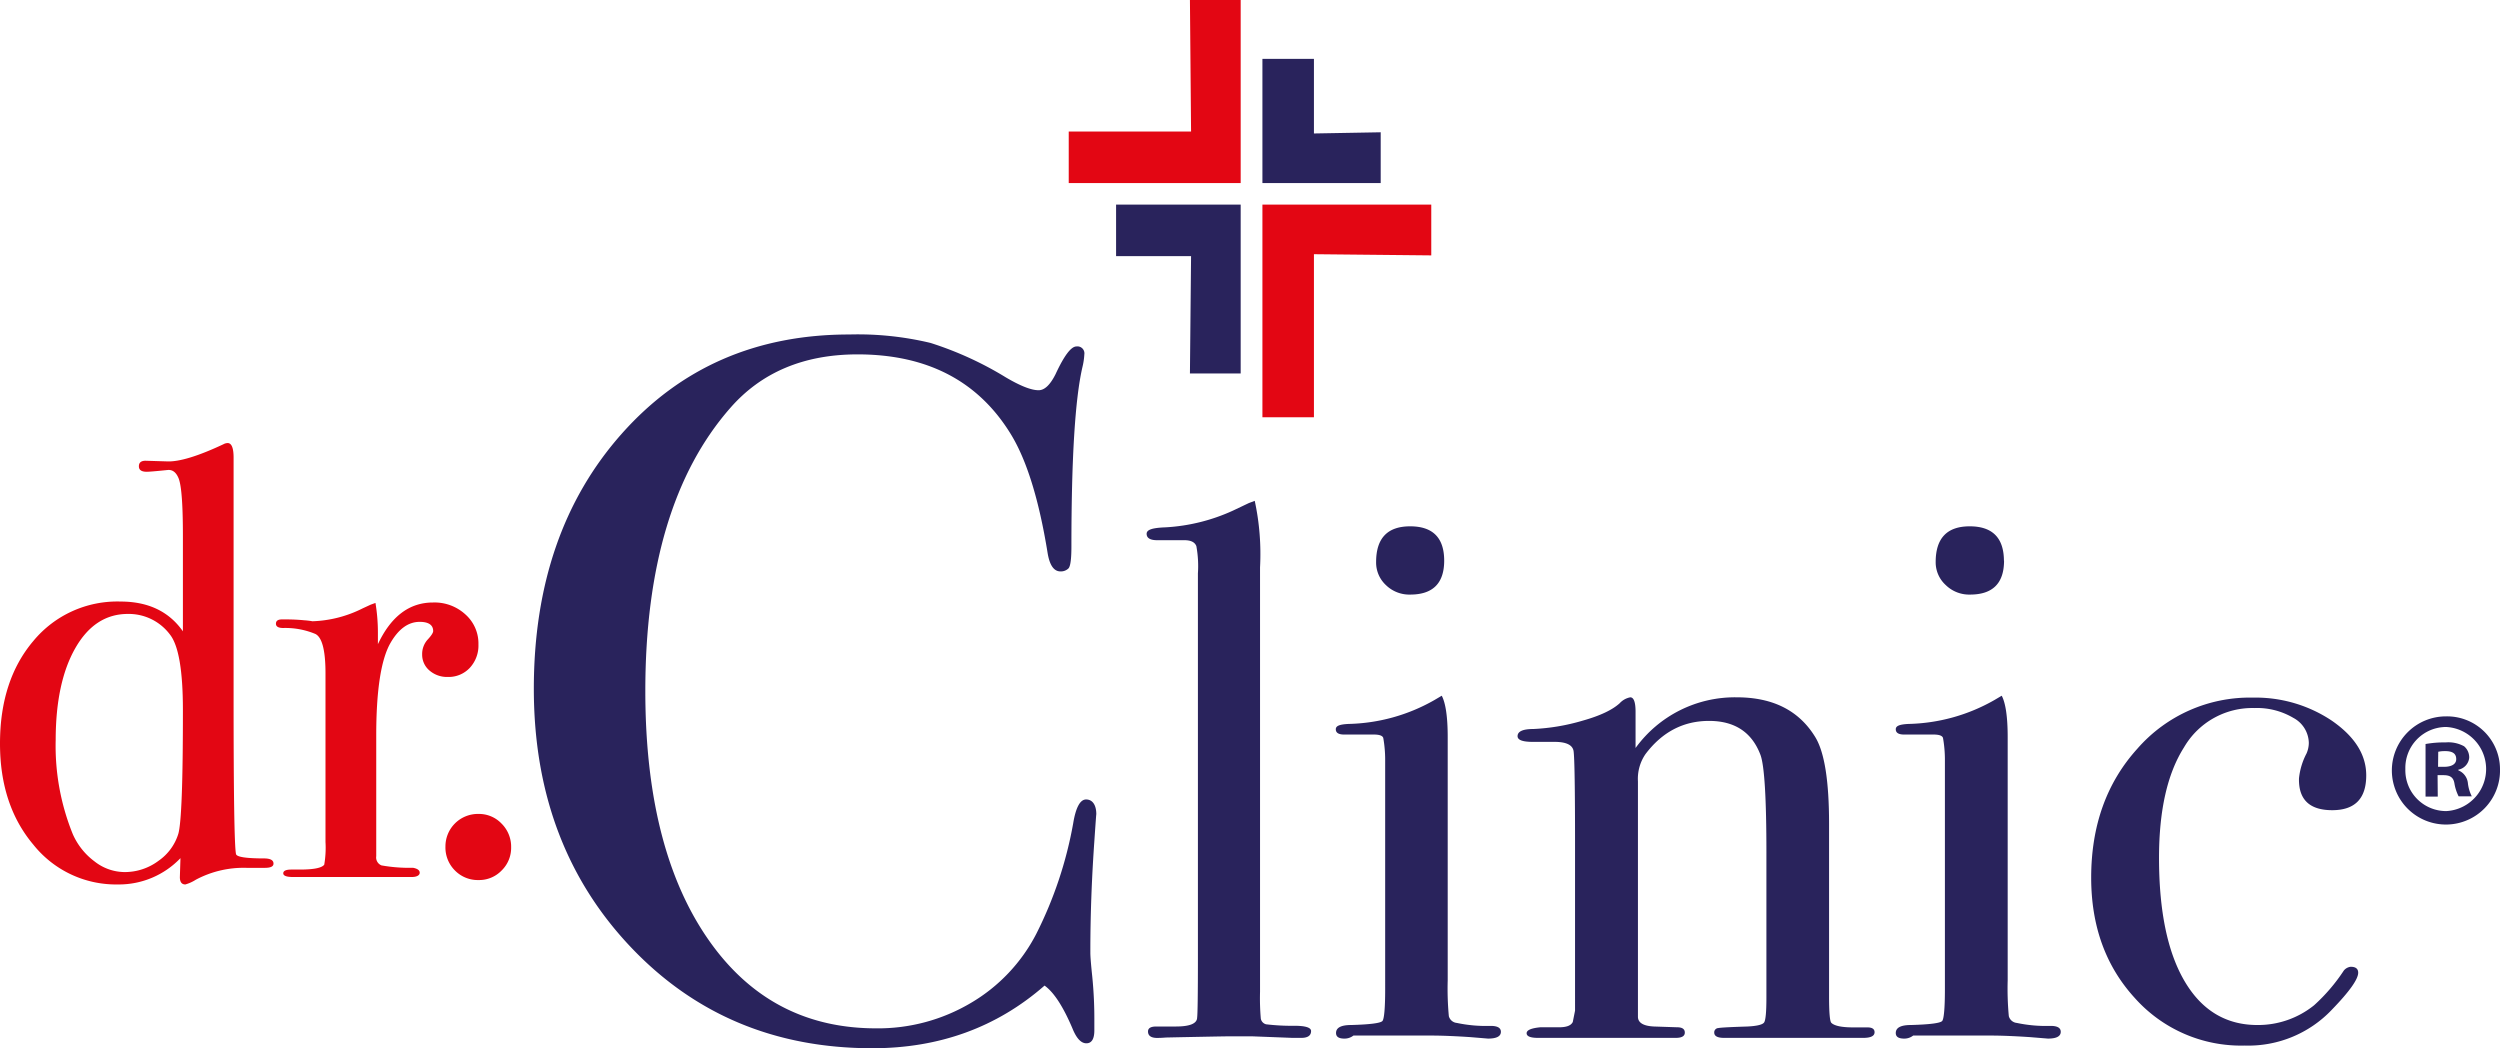 <svg xmlns="http://www.w3.org/2000/svg" viewBox="0 0 419.75 176.01"><defs><style>.cls-1{fill:#e30613;}.cls-2{fill:#29235c;}</style></defs><g id="Layer_2" data-name="Layer 2"><g id="Layer_1-2" data-name="Layer 1"><polygon class="cls-1" points="199.79 0 208.31 0 208.31 30.74 179.44 30.74 179.44 22.09 199.98 22.09 199.79 0"/><polygon class="cls-2" points="199.79 62.7 208.31 62.7 208.31 34.35 187.39 34.35 187.39 43.01 199.98 43.01 199.79 62.7"/><polygon class="cls-1" points="240.31 42.88 240.31 34.35 211.96 34.35 211.96 70.06 220.61 70.06 220.61 42.68 240.31 42.88"/><polygon class="cls-2" points="231.82 22.21 231.82 30.74 211.96 30.74 211.96 9.88 220.61 9.88 220.61 22.41 231.82 22.21"/><path class="cls-1" d="M45.92,145c0,.48-.48.71-1.44.71H41.4a17.06,17.06,0,0,0-8.53,2,6.56,6.56,0,0,1-1.75.79c-.61,0-.92-.41-.92-1.23l.1-3.19a14.28,14.28,0,0,1-10.47,4.42A17.77,17.77,0,0,1,5.6,141.82Q0,135.17,0,124.85q0-10.62,5.6-17.23A18.27,18.27,0,0,1,20.24,101c4.65,0,8.15,1.68,10.47,5V90c0-5.2-.23-8.42-.71-9.66-.4-1-1-1.5-1.82-1.43q-2.94.3-3.54.3c-.88,0-1.32-.3-1.32-.92s.37-.93,1.12-.93l3.68.11c2,.07,5.16-.89,9.39-2.88a1.54,1.54,0,0,1,.71-.2q1,0,1,2.46v40.47q0,24.35.41,26.09c.14.49,1.75.72,4.83.72C45.44,144.16,45.92,144.44,45.92,145ZM30.71,119.2q0-9.86-2.15-12.63a8.65,8.65,0,0,0-7.09-3.49q-5.55,0-8.83,5.75T9.35,124.24a39.42,39.42,0,0,0,2.87,15.81,11.45,11.45,0,0,0,3.65,4.58,8.23,8.23,0,0,0,5,1.79,9.46,9.46,0,0,0,5.76-1.9A8.58,8.58,0,0,0,29.94,140Q30.72,137.28,30.71,119.2Z"/><path class="cls-1" d="M80.33,108.21a5.5,5.5,0,0,1-1.44,3.91,4.86,4.86,0,0,1-3.7,1.54,4.5,4.5,0,0,1-3.08-1.08,3.47,3.47,0,0,1-1.23-2.72,3.6,3.6,0,0,1,.92-2.47q.93-1,.93-1.44c0-1-.76-1.54-2.26-1.54q-2.88,0-4.93,3.58-2.37,4.19-2.37,15.54v20.23a1.43,1.43,0,0,0,.88,1.54,26.29,26.29,0,0,0,5.29.4c.75.14,1.13.42,1.13.83s-.45.72-1.34.72H49.2c-1.09,0-1.64-.21-1.64-.62S48,146,48.9,146h1.43c2.33,0,3.7-.27,4.11-.82a16.71,16.71,0,0,0,.21-3.82V113c0-3.79-.57-6-1.7-6.56a13.09,13.09,0,0,0-5.39-1q-1.23,0-1.23-.72c0-.48.34-.72,1-.72h.71q1.55,0,3.09.15a11.73,11.73,0,0,1,1.33.16,20.14,20.14,0,0,0,8.42-2.16l1.34-.62.82-.3a30.28,30.28,0,0,1,.41,4.93v2q3.29-7,9.25-7a7.66,7.66,0,0,1,5.44,2A6.53,6.53,0,0,1,80.33,108.21Z"/><path class="cls-1" d="M85.82,142.26a5.31,5.31,0,0,1-1.59,3.89,5.23,5.23,0,0,1-3.85,1.61,5.37,5.37,0,0,1-4-1.61,5.44,5.44,0,0,1-1.59-4,5.45,5.45,0,0,1,5.55-5.49,5.23,5.23,0,0,1,3.85,1.6A5.46,5.46,0,0,1,85.82,142.26Z"/><path class="cls-2" d="M184.07,136.73c0-.23-.11,1.28-.33,4.51q-.68,9.69-.67,18.72c0,.67.11,2,.33,4.1a71.11,71.11,0,0,1,.34,7.43V173c0,1.44-.45,2.17-1.34,2.17s-1.67-.84-2.34-2.51c-1.56-3.67-3.12-6.07-4.68-7.18Q163.35,176,146.46,176q-24.57,0-40.7-17.14T89.63,115.66q0-26.23,14.79-42.87t38.2-16.63a52.39,52.39,0,0,1,13.62,1.42,57.47,57.47,0,0,1,12.62,5.77q3.67,2.17,5.52,2.17c1,0,1.94-.89,2.84-2.68q2.16-4.67,3.51-4.67a1.17,1.17,0,0,1,1.33,1.33,11.66,11.66,0,0,1-.33,2.18q-1.84,8-1.84,30.08c0,2.12-.17,3.35-.5,3.68a1.82,1.82,0,0,1-1.34.5c-1.11,0-1.84-1.06-2.17-3.18q-2.17-13.37-6.18-19.89Q161.5,59.51,144,59.5q-13.53,0-21.39,9Q108.36,84.75,108.35,116q0,27.92,11.7,43.29,10.2,13.38,27.08,13.37A30.57,30.57,0,0,0,163,168.4a28.69,28.69,0,0,0,11-11.62,67.3,67.3,0,0,0,6.19-18.55c.44-2.67,1.17-4,2.17-4S184.07,135.05,184.07,136.73Z"/><path class="cls-2" d="M220.13,173.11c0,.76-.55,1.15-1.65,1.15H217l-6.73-.26h-3.94q-1,0-10.16.19c-.5,0-1,.07-1.52.07-1.27.08-1.9-.28-1.9-1.08,0-.55.46-.83,1.39-.83h3.3c2.37,0,3.56-.51,3.56-1.52.08-.51.13-3.81.13-9.91V96.28a18.63,18.63,0,0,0-.26-4.58c-.25-.67-.93-1-2-1h-4.57c-1.19,0-1.78-.36-1.78-1.08s1.06-1,3.18-1.08a31.37,31.37,0,0,0,11.3-2.8l2.67-1.27,1-.38a42.27,42.27,0,0,1,.89,11.18v71.25a40,40,0,0,0,.13,4.51,1.2,1.2,0,0,0,.89.95,36.4,36.4,0,0,0,4.7.25C219.15,172.22,220.13,172.52,220.13,173.11Z"/><path class="cls-2" d="M252,173.24q0,1.14-2.16,1.14l-3-.25q-3.81-.25-6.35-.26H227.24a2.39,2.39,0,0,1-1.53.51c-.93,0-1.39-.31-1.39-.94,0-.89.84-1.34,2.54-1.34,3.21-.09,5-.32,5.27-.7s.44-2.14.44-5.27V127.65a21.09,21.09,0,0,0-.32-3.75c-.12-.38-.65-.57-1.58-.57h-5c-.93,0-1.39-.3-1.39-.89s.7-.82,2.13-.89a30.39,30.39,0,0,0,14.41-4l1.25-.74q1,1.91,1,7v40.8a50,50,0,0,0,.19,6,1.53,1.53,0,0,0,1.34,1.14,23.66,23.66,0,0,0,5.59.5Q252,172.22,252,173.24Zm-9.52-79.12q0,5.72-5.72,5.71a5.62,5.62,0,0,1-4.06-1.59,5.16,5.16,0,0,1-1.65-3.87q0-6,5.71-6T242.48,94.12Z"/><path class="cls-2" d="M314.74,173.31c0,.63-.63.95-1.9.95H289.47c-1.1,0-1.65-.3-1.65-.89a.72.72,0,0,1,.7-.76c.46-.09,2.09-.17,4.89-.26,1.6-.08,2.54-.31,2.79-.69s.38-1.75.38-4.12V143.21q0-13.8-1-16.47-2.16-5.7-8.63-5.7t-10.67,5.57a7.32,7.32,0,0,0-1.27,4.57v39.53c0,1,.9,1.56,2.71,1.64l3.87.13c.86,0,1.29.3,1.29.89s-.5.89-1.52.89H258.23c-1.27,0-1.91-.26-1.91-.78s.76-.85,2.29-1h3.17c1.27,0,2-.3,2.29-.89l.38-1.9V142.08q0-14.45-.25-16c-.18-1-1.23-1.52-3.18-1.52h-3.68c-1.7,0-2.54-.32-2.54-.95,0-.81.89-1.21,2.66-1.21a34.58,34.58,0,0,0,8.26-1.4c3-.84,5-1.82,6.22-2.92a3.24,3.24,0,0,1,1.78-1c.59,0,.89.81.89,2.42v6.09a20.59,20.59,0,0,1,17-8.51q9.14,0,13.21,6.74,2.28,3.8,2.28,14.47v29c0,2.71.13,4.19.38,4.44.51.51,1.74.77,3.69.77h2.28C314.32,172.48,314.74,172.76,314.74,173.31Z"/><path class="cls-2" d="M346,173.24c0,.76-.72,1.14-2.15,1.14l-3.05-.25q-3.81-.25-6.35-.26H321.22a2.36,2.36,0,0,1-1.52.51c-.94,0-1.4-.31-1.4-.94,0-.89.84-1.34,2.54-1.34,3.21-.09,5-.32,5.27-.7s.44-2.14.44-5.27V127.65a21.09,21.09,0,0,0-.32-3.75c-.12-.38-.65-.57-1.58-.57H319.7c-.94,0-1.4-.3-1.4-.89s.71-.82,2.13-.89a30.39,30.39,0,0,0,14.41-4l1.25-.74q1,1.91,1,7v40.8a50,50,0,0,0,.19,6,1.54,1.54,0,0,0,1.34,1.14,23.66,23.66,0,0,0,5.59.5Q346,172.22,346,173.24Zm-9.52-79.12q0,5.72-5.72,5.71a5.62,5.62,0,0,1-4.06-1.59A5.16,5.16,0,0,1,325,94.37q0-6,5.71-6T336.46,94.12Z"/><path class="cls-2" d="M397.29,130.19q0,5.84-5.71,5.84T386,130.69a11.47,11.47,0,0,1,1.27-4.19,4.52,4.52,0,0,0,.38-1.78,4.87,4.87,0,0,0-2.6-4.19,12,12,0,0,0-6.55-1.65,13.27,13.27,0,0,0-11.81,6.61q-4.19,6.6-4.19,18.54,0,13.46,4.32,20.76T379,172.1a15,15,0,0,0,9.53-3.31,30.07,30.07,0,0,0,5-5.84,1.76,1.76,0,0,1,1.15-.63c.84,0,1.26.34,1.26,1q0,1.65-4.44,6.23a19.33,19.33,0,0,1-14.61,6,23.89,23.89,0,0,1-18.47-8q-7.31-8-7.31-20.19,0-13.08,7.75-21.65a25.07,25.07,0,0,1,19.43-8.58A23,23,0,0,1,391.51,121C395.37,123.67,397.29,126.71,397.29,130.19Z"/><path class="cls-2" d="M419.75,129.12a9.08,9.08,0,1,1-9.05-8.84A8.88,8.88,0,0,1,419.75,129.12Zm-15.89,0a6.85,6.85,0,0,0,6.89,7.06,7.07,7.07,0,0,0-.05-14.12A6.87,6.87,0,0,0,403.86,129.12Zm5.44,4.63h-2.05v-8.83a18.06,18.06,0,0,1,3.4-.27,5.48,5.48,0,0,1,3.07.65,2.44,2.44,0,0,1,.86,1.93,2.26,2.26,0,0,1-1.83,2v.11a2.6,2.6,0,0,1,1.61,2.16,6.57,6.57,0,0,0,.65,2.2H412.8a7.53,7.53,0,0,1-.7-2.15c-.16-1-.7-1.4-1.83-1.4h-1Zm.05-5h1c1.13,0,2.05-.37,2.05-1.29s-.59-1.35-1.89-1.35a5.11,5.11,0,0,0-1.13.11Z"/></g></g></svg>